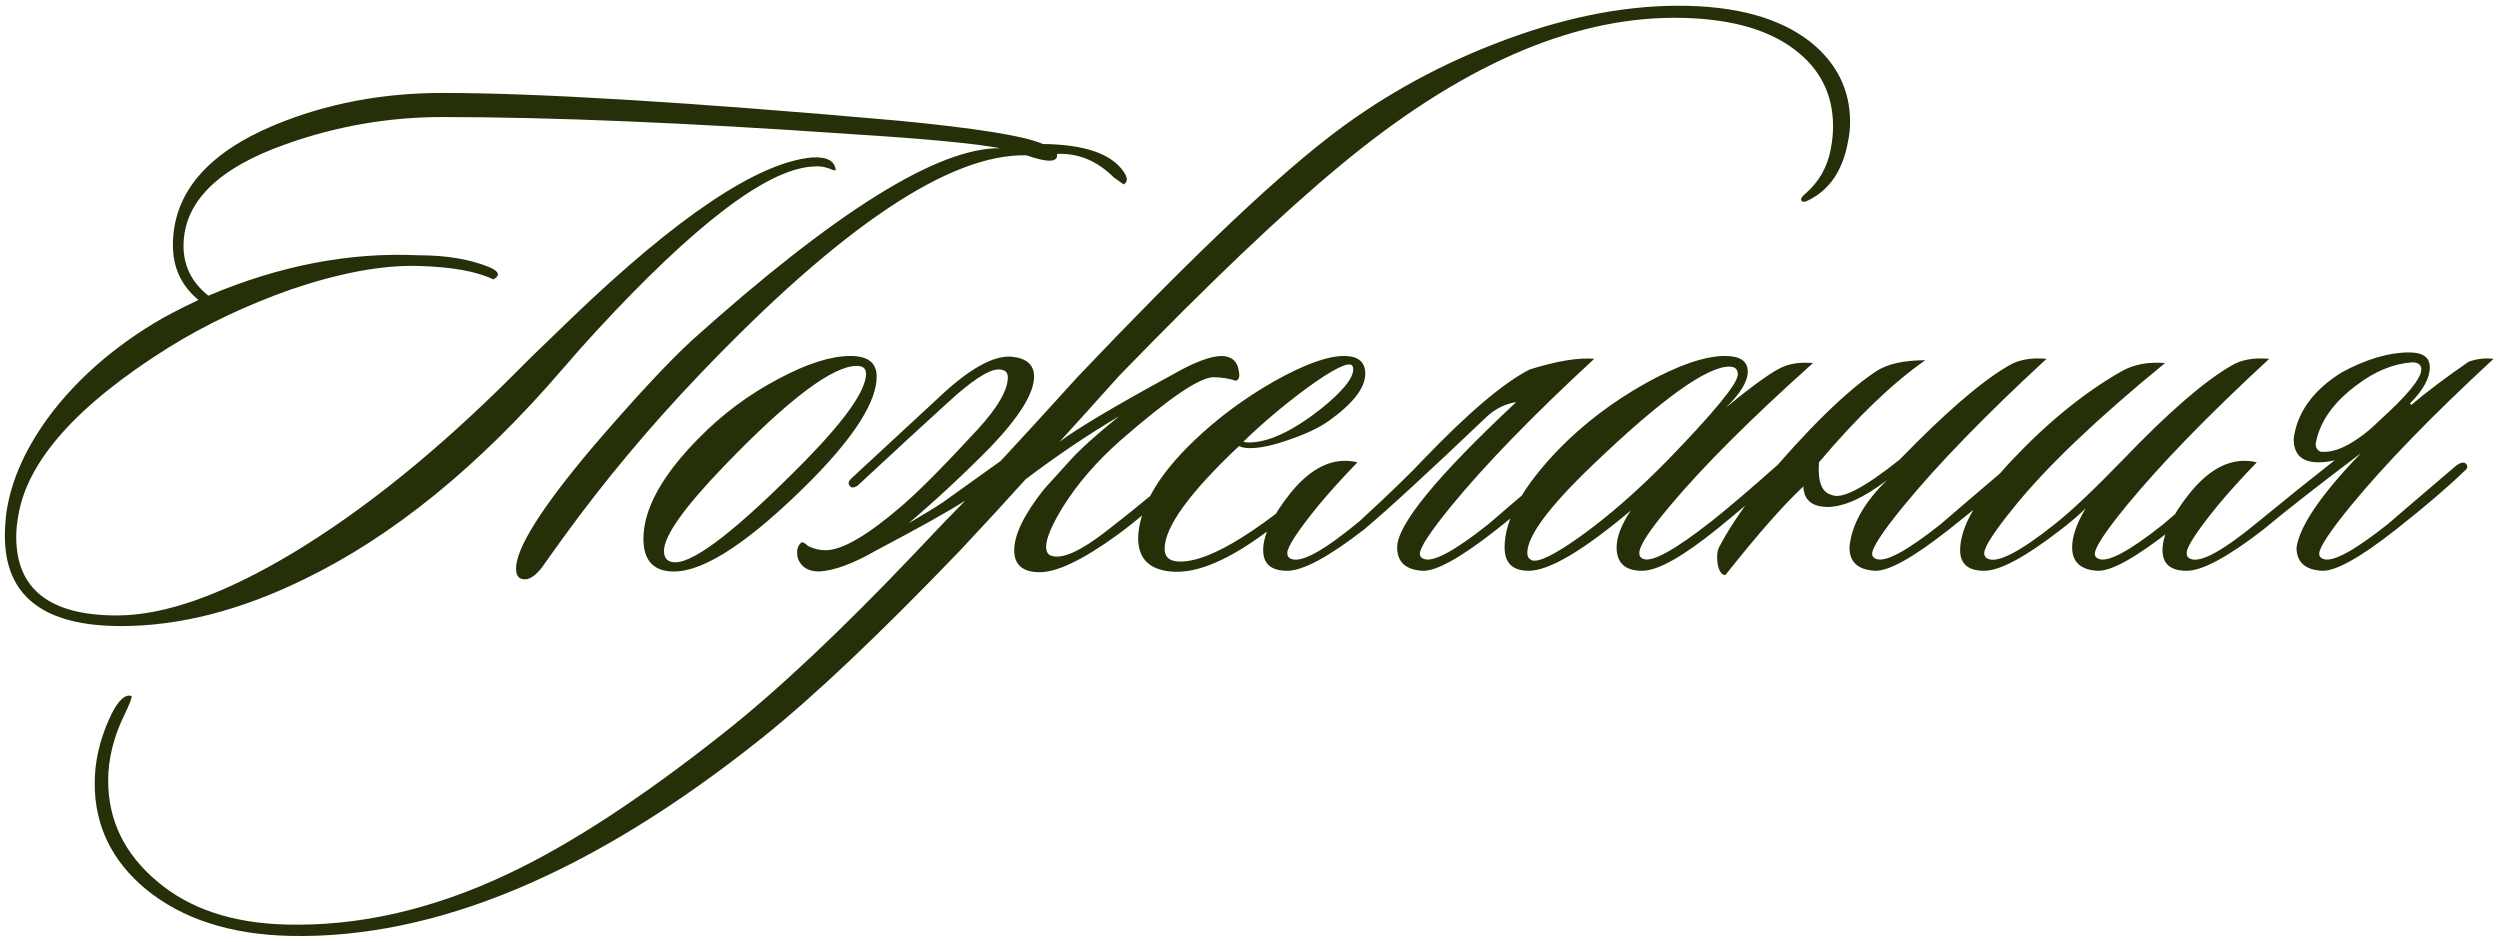 <?xml version="1.0" encoding="UTF-8"?> <svg xmlns="http://www.w3.org/2000/svg" width="268" height="101" viewBox="0 0 268 101" fill="none"><path d="M113.307 16.5C113.459 17.412 112.37 17.463 110.039 16.652C101.831 16.45 90.152 24.278 75.003 40.136C69.632 45.76 64.743 51.612 60.335 57.692C59.575 58.756 58.815 59.82 58.055 60.884C57.447 61.644 56.889 62.05 56.383 62.1C55.673 62.151 55.319 61.771 55.319 60.96C55.319 58.782 58.004 54.5 63.375 48.116C67.935 42.796 71.532 38.92 74.167 36.488C89.57 22.656 100.59 15.791 107.227 15.892C104.592 15.386 99.247 14.879 91.191 14.372C73.66 13.156 59.068 12.548 47.415 12.548C41.69 12.548 36.116 13.511 30.695 15.436C23.348 18.02 19.675 21.668 19.675 26.38C19.675 28.508 20.561 30.282 22.335 31.7C29.985 28.458 37.51 27.014 44.907 27.368C47.896 27.368 50.429 27.799 52.507 28.66C53.52 29.116 53.647 29.547 52.887 29.952C51.114 29.091 48.428 28.61 44.831 28.508C40.98 28.407 36.446 29.243 31.227 31.016C26.464 32.688 22.081 34.766 18.079 37.248C8.3 43.379 2.93 49.383 1.967 55.26C1.815 56.071 1.739 56.831 1.739 57.54C1.739 63.164 5.336 65.976 12.531 65.976C17.648 65.976 23.931 63.747 31.379 59.288C39.029 54.678 46.908 48.319 55.015 40.212L56.991 38.236C58.562 36.716 60.005 35.323 61.323 34.056C72.672 23.163 81.235 17.438 87.011 16.88C88.632 16.779 89.493 17.235 89.595 18.248C89.493 18.299 89.291 18.248 88.987 18.096C88.531 17.944 88.227 17.868 88.075 17.868C87.872 17.818 87.492 17.818 86.935 17.868C82.071 18.274 74.42 24.126 63.983 35.424C62.767 36.742 61.551 38.11 60.335 39.528C51.367 49.966 42.12 57.49 32.595 62.1C25.755 65.444 19.219 67.116 12.987 67.116C4.678 67.116 0.523 63.899 0.523 57.464C0.523 56.704 0.574 55.894 0.675 55.032C1.182 51.435 2.828 47.812 5.615 44.164C8.452 40.516 12.075 37.35 16.483 34.664C17.648 33.955 19.244 33.119 21.271 32.156C19.447 30.636 18.535 28.686 18.535 26.304C18.535 20.731 22.183 16.424 29.479 13.384C35.002 11.104 40.98 9.964 47.415 9.964C57.65 9.964 73.913 10.952 96.207 12.928C104.668 13.739 109.862 14.575 111.787 15.436C116.246 15.487 119.134 16.475 120.451 18.4C120.907 19.059 120.907 19.515 120.451 19.768L119.387 19.008C117.614 17.235 115.587 16.399 113.307 16.5ZM93.98 40.364C93.98 42.999 91.7 46.647 87.14 51.308C80.554 57.946 75.588 61.264 72.244 61.264C70.066 61.264 68.976 60.099 68.976 57.768C68.976 54.576 70.952 50.979 74.904 46.976C77.438 44.392 80.3 42.264 83.492 40.592C86.532 38.971 89.091 38.16 91.168 38.16C93.043 38.16 93.98 38.895 93.98 40.364ZM91.852 39.224C89.268 39.224 84.556 42.771 77.716 49.864C73.359 54.374 71.18 57.439 71.18 59.06C71.18 59.871 71.586 60.276 72.396 60.276C74.524 60.276 79.16 56.654 86.304 49.408C90.662 44.95 92.84 41.834 92.84 40.06C92.84 39.503 92.511 39.224 91.852 39.224ZM113.588 47.356C115.463 45.938 119.466 43.556 125.596 40.212C127.978 38.844 129.776 38.16 130.992 38.16C132.107 38.211 132.715 38.794 132.816 39.908C132.918 40.364 132.816 40.668 132.512 40.82C131.702 40.567 130.891 40.44 130.08 40.44C128.611 40.44 125.292 42.695 120.124 47.204C117.54 49.484 115.463 51.891 113.892 54.424C112.727 56.35 112.144 57.743 112.144 58.604C112.144 59.162 112.347 59.491 112.752 59.592C113.918 59.947 115.868 59.06 118.604 56.932C121.948 54.348 124.811 51.967 127.192 49.788C127.699 49.332 128.028 49.231 128.18 49.484C128.383 49.839 128.256 50.194 127.8 50.548C124.355 53.69 121.695 55.944 119.82 57.312C116.122 59.998 113.335 61.34 111.46 61.34C109.636 61.34 108.724 60.555 108.724 58.984C108.724 57.312 109.788 55.134 111.916 52.448C112.778 51.486 113.74 50.422 114.804 49.256C115.868 48.091 117.591 46.546 119.972 44.62C116.628 46.596 113.284 48.851 109.94 51.384C108.218 53.31 105.887 55.843 102.948 58.984C94.284 68.003 87.191 74.716 81.668 79.124C63.53 93.615 46.658 100.683 31.052 100.328C24.668 100.176 19.526 98.504 15.624 95.312C11.976 92.272 10.152 88.498 10.152 83.988C10.152 81.708 10.659 79.428 11.672 77.148C12.432 75.426 13.167 74.564 13.876 74.564C13.978 74.564 14.054 74.59 14.104 74.64C14.155 74.792 13.902 75.451 13.344 76.616C12.179 78.998 11.596 81.354 11.596 83.684C11.596 87.94 13.344 91.538 16.84 94.476C20.286 97.415 24.896 98.96 30.672 99.112C38.424 99.315 46.328 97.516 54.384 93.716C61.072 90.575 68.799 85.534 77.564 78.592C83.34 74.032 90.18 67.598 98.084 59.288C100.466 56.755 102.264 54.88 103.48 53.664C101.656 54.83 98.439 56.628 93.828 59.06C91.447 60.428 89.446 61.163 87.824 61.264C86.659 61.264 85.899 60.808 85.544 59.896C85.342 59.086 85.468 58.503 85.924 58.148C86.076 58.098 86.304 58.224 86.608 58.528C87.216 58.832 87.85 58.984 88.508 58.984C90.282 58.984 93.018 57.388 96.716 54.196C98.591 52.575 101.302 49.839 104.848 45.988C106.976 43.658 108.04 41.808 108.04 40.44C108.04 39.883 107.711 39.604 107.052 39.604C105.988 39.604 104.164 40.795 101.58 43.176C99.452 45.102 96.235 48.066 91.928 52.068C91.523 52.322 91.244 52.322 91.092 52.068C90.89 51.866 90.94 51.612 91.244 51.308L100.44 42.796C103.784 39.604 106.444 38.084 108.42 38.236C110.042 38.388 110.852 39.098 110.852 40.364C110.852 42.138 109.307 44.646 106.216 47.888C103.379 50.776 100.44 53.512 97.4 56.096C98.971 55.184 100.212 54.424 101.124 53.816C102.036 53.158 104.088 51.688 107.28 49.408C109.307 47.23 112.043 44.24 115.488 40.44C126.888 28.432 135.755 19.946 142.088 14.98C147.51 10.724 153.539 7.304 160.176 4.72C167.168 1.984 173.755 0.616 179.936 0.616C186.067 0.616 190.779 1.908 194.072 4.492C196.91 6.772 198.328 9.635 198.328 13.08C198.328 13.79 198.252 14.499 198.1 15.208C197.543 18.248 196.15 20.326 193.92 21.44C193.464 21.694 193.186 21.694 193.084 21.44C193.034 21.288 193.186 21.06 193.54 20.756C195.01 19.49 195.922 17.868 196.276 15.892C196.428 15.082 196.504 14.296 196.504 13.536C196.504 10.142 195.136 7.406 192.4 5.328C189.411 3.048 185.104 1.908 179.48 1.908C168.283 1.908 156.326 7.203 143.608 17.792C137.478 22.859 129.599 30.358 119.972 40.288C117.338 43.227 115.21 45.583 113.588 47.356ZM146.356 40.06C146.356 41.58 145.038 43.278 142.404 45.152C141.39 45.862 139.997 46.52 138.224 47.128C136.501 47.736 135.108 48.04 134.044 48.04C133.486 48.04 133.081 47.964 132.828 47.812C127.508 52.828 124.848 56.502 124.848 58.832C124.848 59.744 125.405 60.2 126.52 60.2C128.192 60.2 130.396 59.339 133.132 57.616C136.121 55.742 139.338 53.183 142.784 49.94C143.29 49.484 143.645 49.383 143.848 49.636C144.05 49.89 143.924 50.244 143.468 50.7C140.529 53.386 137.616 55.742 134.728 57.768C131.029 60.352 127.938 61.518 125.456 61.264C122.973 61.011 121.833 59.643 122.036 57.16C122.34 54.07 124.316 50.776 127.964 47.28C130.497 44.848 133.36 42.72 136.552 40.896C139.794 39.072 142.302 38.16 144.076 38.16C145.596 38.16 146.356 38.794 146.356 40.06ZM144.912 39.148C144.456 38.794 142.86 39.604 140.124 41.58C137.59 43.455 135.31 45.38 133.284 47.356C133.436 47.407 133.638 47.432 133.892 47.432C135.969 47.432 138.528 46.242 141.568 43.86C143.898 41.986 145.064 40.567 145.064 39.604C145.064 39.402 145.013 39.25 144.912 39.148ZM145.52 49.56C143.899 51.232 142.48 52.803 141.264 54.272C139.086 56.958 137.996 58.63 137.996 59.288C137.996 59.592 138.123 59.795 138.376 59.896C139.44 60.403 141.898 59.06 145.748 55.868C148.839 53.031 151.119 50.827 152.588 49.256C157.402 44.24 161.202 41.023 163.988 39.604C166.927 38.692 169.232 38.312 170.904 38.464C164.368 44.494 159.251 49.763 155.552 54.272C153.323 57.008 152.208 58.706 152.208 59.364C152.208 59.618 152.335 59.795 152.588 59.896C153.551 60.352 155.882 59.111 159.58 56.172C159.682 56.071 162.139 53.968 166.952 49.864C167.408 49.56 167.738 49.51 167.94 49.712C168.194 49.966 168.118 50.244 167.712 50.548C165.939 52.271 163.507 54.348 160.416 56.78C156.616 59.77 153.982 61.239 152.512 61.188C150.688 61.087 149.776 60.251 149.776 58.68C149.776 56.248 154.032 51.055 162.544 43.1C161.328 43.303 160.264 43.835 159.352 44.696C153.019 50.726 148.636 54.754 146.204 56.78C142.404 59.719 139.668 61.188 137.996 61.188C136.274 61.188 135.412 60.454 135.412 58.984C135.412 57.363 136.375 55.336 138.3 52.904C140.58 50.067 142.987 48.952 145.52 49.56ZM194.352 38.92C187.613 44.95 182.471 50.092 178.924 54.348C176.796 56.882 175.732 58.528 175.732 59.288C175.732 59.592 175.859 59.795 176.112 59.896C177.024 60.352 179.481 59.01 183.484 55.868C185.156 54.551 187.563 52.499 190.704 49.712C191.109 49.307 191.413 49.282 191.616 49.636C191.768 49.94 191.641 50.27 191.236 50.624C188.703 52.854 186.347 54.855 184.168 56.628C180.419 59.668 177.708 61.188 176.036 61.188C174.212 61.188 173.3 60.352 173.3 58.68C173.3 57.566 173.807 56.248 174.82 54.728C169.703 59.035 166.055 61.188 163.876 61.188C162.153 61.188 161.292 60.352 161.292 58.68C161.292 55.64 163.268 52.094 167.22 48.04C169.804 45.406 172.844 43.1 176.34 41.124C179.887 39.148 182.749 38.16 184.928 38.16C186.549 38.16 187.36 38.718 187.36 39.832C187.36 40.896 186.575 42.188 185.004 43.708C188.196 41.074 190.324 39.579 191.388 39.224C192.249 38.92 193.237 38.819 194.352 38.92ZM185.384 39.3C182.952 39.3 178.063 42.822 170.716 49.864C166.055 54.323 163.724 57.464 163.724 59.288C163.724 59.643 163.876 59.896 164.18 60.048C164.889 60.352 166.688 59.466 169.576 57.388C172.515 55.26 175.555 52.6 178.696 49.408C183.763 44.19 186.296 41.099 186.296 40.136C186.296 39.579 185.992 39.3 185.384 39.3ZM194.994 49.56C194.842 51.638 195.298 52.803 196.362 53.056C197.426 53.563 199.858 52.296 203.658 49.256C208.522 44.24 212.398 40.896 215.286 39.224C216.35 38.566 217.718 38.312 219.39 38.464C212.854 44.494 207.737 49.763 204.038 54.272C201.809 57.008 200.694 58.706 200.694 59.364C200.694 59.618 200.821 59.795 201.074 59.896C202.037 60.352 204.368 59.111 208.066 56.172C208.168 56.071 210.625 53.968 215.438 49.864C215.894 49.56 216.224 49.51 216.426 49.712C216.68 49.966 216.604 50.244 216.198 50.548C214.425 52.271 211.993 54.348 208.902 56.78C205.102 59.77 202.468 61.239 200.998 61.188C199.174 61.087 198.262 60.251 198.262 58.68C198.465 56.299 199.808 53.892 202.29 51.46C199.858 53.335 197.756 54.298 195.982 54.348C194.26 54.348 193.373 53.614 193.322 52.144C191.245 54.07 188.458 57.236 184.962 61.644C184.557 61.644 184.278 61.239 184.126 60.428C184.025 59.668 184.076 59.086 184.278 58.68C186.153 55.083 189.421 50.852 194.082 45.988C196.768 43.202 199.098 41.15 201.074 39.832C202.29 39.022 204.064 38.616 206.394 38.616C202.898 41.048 199.098 44.696 194.994 49.56ZM243.262 38.464C236.726 44.494 231.609 49.763 227.91 54.272C225.681 57.008 224.566 58.706 224.566 59.364C224.566 59.618 224.693 59.795 224.946 59.896C225.909 60.352 228.239 59.111 231.938 56.172C232.039 56.071 234.497 53.968 239.31 49.864C239.766 49.56 240.095 49.51 240.298 49.712C240.551 49.966 240.475 50.244 240.07 50.548C238.297 52.271 235.865 54.348 232.774 56.78C228.974 59.77 226.339 61.239 224.87 61.188C223.046 61.087 222.134 60.251 222.134 58.68C222.134 57.515 222.615 56.122 223.578 54.5C222.919 55.159 222.033 55.919 220.918 56.78C217.118 59.719 214.382 61.188 212.71 61.188C210.987 61.188 210.126 60.454 210.126 58.984C210.126 56.451 212.026 53.183 215.826 49.18C219.626 45.178 223.477 42.062 227.378 39.832C228.695 39.072 230.266 38.768 232.09 38.92C224.845 44.848 219.474 49.966 215.978 54.272C213.799 56.958 212.71 58.63 212.71 59.288C212.71 59.592 212.837 59.795 213.09 59.896C214.154 60.403 216.586 59.136 220.386 56.096C222.159 54.678 224.566 52.398 227.606 49.256C232.419 44.24 236.27 40.896 239.158 39.224C240.222 38.566 241.59 38.312 243.262 38.464ZM250.29 49.332C249.733 49.484 249.15 49.56 248.542 49.56C246.769 49.56 245.882 48.724 245.882 47.052C246.237 44.215 247.96 41.834 251.05 39.908C253.685 38.49 256.092 37.78 258.27 37.78C259.74 37.78 260.474 38.312 260.474 39.376C260.474 40.542 259.765 41.834 258.346 43.252L258.498 43.404C260.17 41.986 262.222 40.44 264.654 38.768C265.516 38.464 266.402 38.363 267.314 38.464C260.778 44.494 255.661 49.763 251.962 54.272C249.733 57.008 248.618 58.706 248.618 59.364C248.618 59.618 248.745 59.795 248.998 59.896C249.961 60.352 252.292 59.111 255.99 56.172C256.092 56.071 258.549 53.968 263.362 49.864C263.818 49.56 264.148 49.51 264.35 49.712C264.604 49.966 264.528 50.244 264.122 50.548C262.349 52.271 259.917 54.348 256.826 56.78C253.026 59.77 250.392 61.239 248.922 61.188C247.098 61.087 246.186 60.251 246.186 58.68C246.541 56.35 248.846 52.98 253.102 48.572C248.542 52.018 245.046 54.754 242.614 56.78C238.814 59.719 236.078 61.188 234.406 61.188C232.684 61.188 231.822 60.454 231.822 58.984C231.822 57.363 232.785 55.336 234.71 52.904C236.99 50.067 239.397 48.952 241.93 49.56C240.309 51.232 238.89 52.803 237.674 54.272C235.496 56.958 234.406 58.63 234.406 59.288C234.406 59.592 234.533 59.795 234.786 59.896C235.85 60.403 238.308 59.06 242.158 55.868C244.996 53.538 247.706 51.359 250.29 49.332ZM255.002 45.152C258.042 42.416 259.562 40.567 259.562 39.604C259.562 39.098 259.233 38.844 258.574 38.844C256.548 38.996 254.572 39.807 252.646 41.276C250.113 43.151 248.644 45.254 248.238 47.584C248.238 47.99 248.416 48.268 248.77 48.42C249.632 48.522 250.62 48.268 251.734 47.66C252.9 47.002 253.989 46.166 255.002 45.152Z" fill="#252F08"></path></svg> 